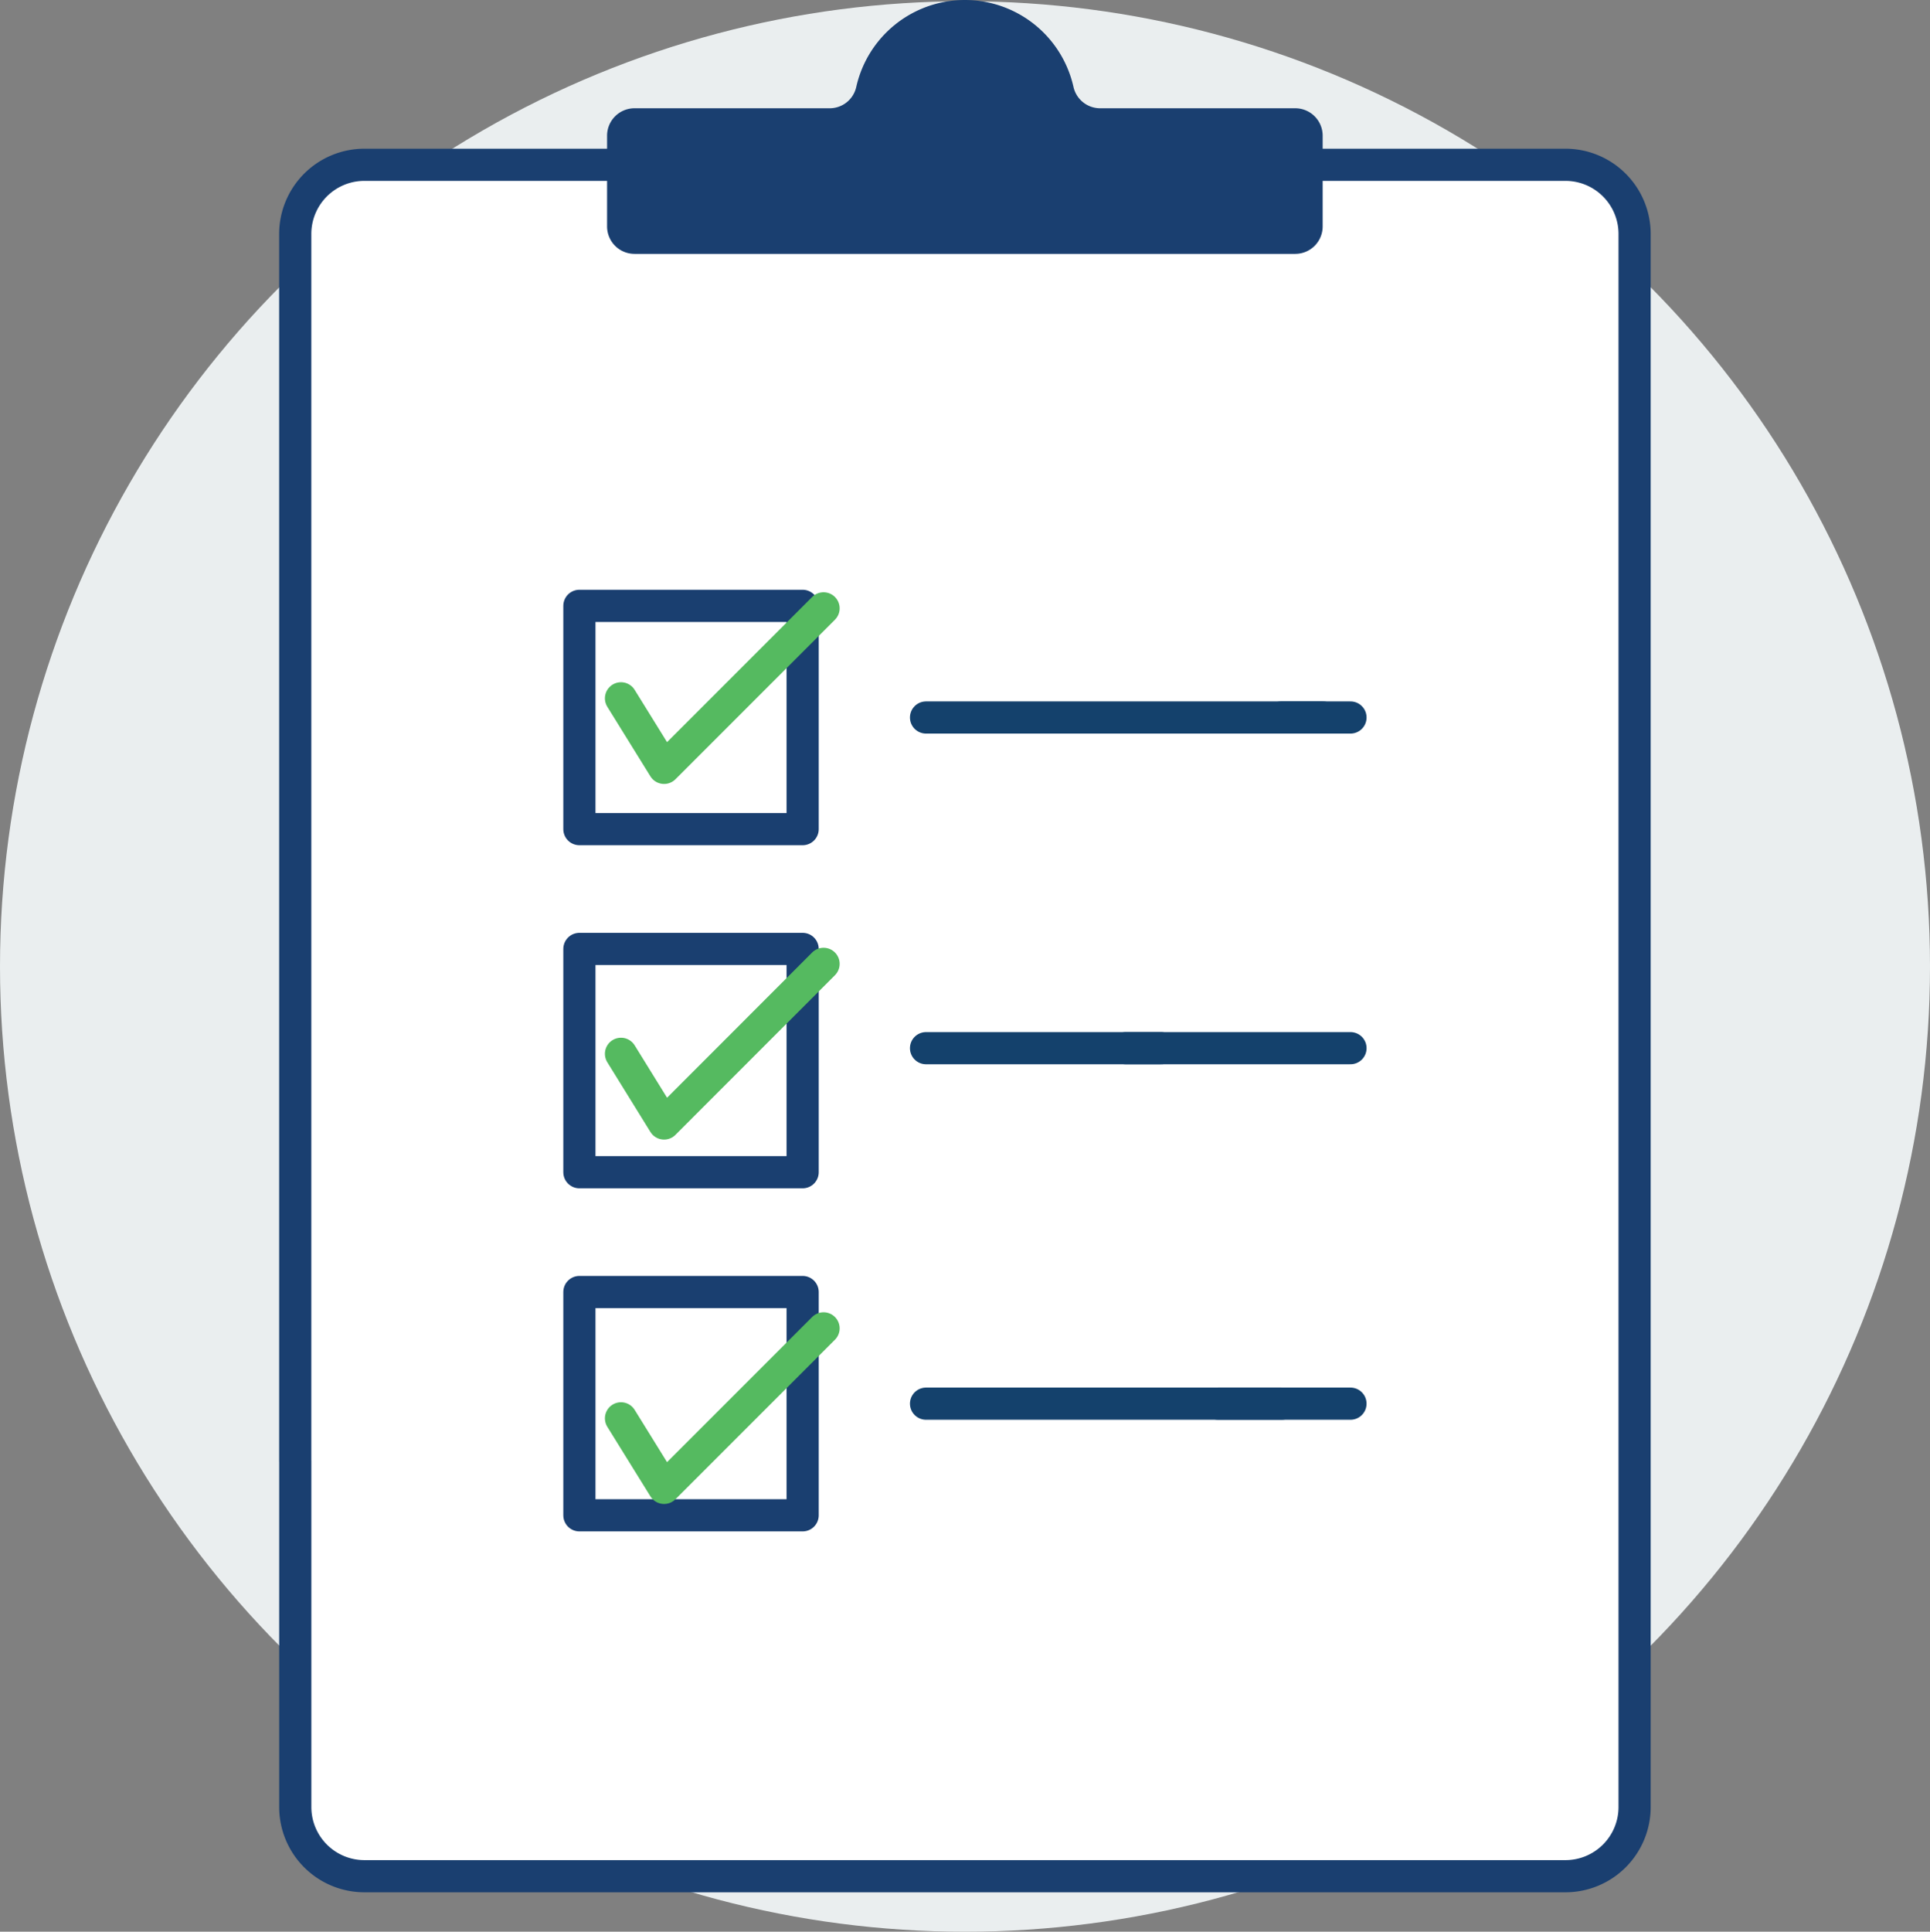 <svg height="120.078" viewBox="0 0 120 120.078" width="120" xmlns="http://www.w3.org/2000/svg"><rect x="0" y="0" width="120" height="120.078" fill="#808080" stroke="none"/><circle cx="60" cy="60.078" fill="#eaeeef" r="60"/><g fill="#fff"><path d="m126.5 138.244h-74.7a4.3 4.3 0 0 1 -4.292-4.292v-97.8a4.3 4.3 0 0 1 4.292-4.292h74.69a4.3 4.3 0 0 1 4.292 4.292v97.8a4.3 4.3 0 0 1 -4.292 4.292z" transform="translate(-29.151 -21.617)"/><g stroke-linecap="round" stroke-linejoin="round" stroke-width="2"><path d="m47.51 112.447v21.506a4.3 4.3 0 0 0 4.292 4.292h74.69a4.3 4.3 0 0 0 4.292-4.292v-97.8a4.3 4.3 0 0 0 -4.292-4.292h-74.692a4.3 4.3 0 0 0 -4.292 4.292v76.295z" stroke="#1a3f70" transform="translate(-29.151 -21.617)"/><path d="m86.105 67.62-9.916 9.916-2.679-4.336" stroke="#fff" transform="translate(-34.899 -29.523)"/><path d="m86.105 95.99-9.916 9.916-2.679-4.323" stroke="#fff" transform="translate(-34.899 -35.795)"/><path d="m79.668 44.601h4.3" stroke="#14416c"/><path d="m97.86 75.97h24.668" stroke="#14416c" transform="translate(-40.282 -31.369)"/><path d="m69.986 65.156h13.982" stroke="#14416c"/><path d="m97.86 102.36h14.62" stroke="#14416c" transform="translate(-40.282 -37.204)"/><path d="m75.757 87.254h8.21" stroke="#14416c"/><path d="m97.86 130.73h22.09" stroke="#14416c" transform="translate(-40.282 -43.476)"/><path d="m86.105 125.07-9.916 9.923-2.679-4.331" stroke="#fff" transform="translate(-34.899 -42.224)"/></g></g><path d="m100.441 34.491h14.745a1.705 1.705 0 0 0 1.706-1.706v-5.639a1.705 1.705 0 0 0 -1.706-1.706h-12.128a1.7 1.7 0 0 1 -1.659-1.324 6.921 6.921 0 0 0 -13.506 0 1.693 1.693 0 0 1 -1.659 1.324h-12.128a1.705 1.705 0 0 0 -1.706 1.706v5.639a1.705 1.705 0 0 0 1.706 1.706h28.244" fill="#1a3f70" transform="translate(-34.654 -18.71)"/><g stroke-linecap="round" stroke-linejoin="round" stroke-width="2"><path d="m36.025 58.987h13.88v13.88h-13.88z" fill="#fff" stroke="#1a3f70"/><path d="m36.025 37.661h13.88v13.88h-13.88z" fill="#fff" stroke="#1a3f70"/><path d="m36.025 80.314h13.88v13.88h-13.88z" fill="#fff" stroke="#1a3f70"/><path d="m86.105 67.26-9.916 9.916-2.679-4.323" fill="none" stroke="#55ba60" transform="translate(-34.899 -29.444)"/><path d="m86.105 95.63-9.916 9.923-2.679-4.331" fill="none" stroke="#55ba60" transform="translate(-34.899 -35.716)"/><path d="m86.105 124.72-9.916 9.916-2.679-4.323" fill="none" stroke="#55ba60" transform="translate(-34.899 -42.147)"/></g></svg>